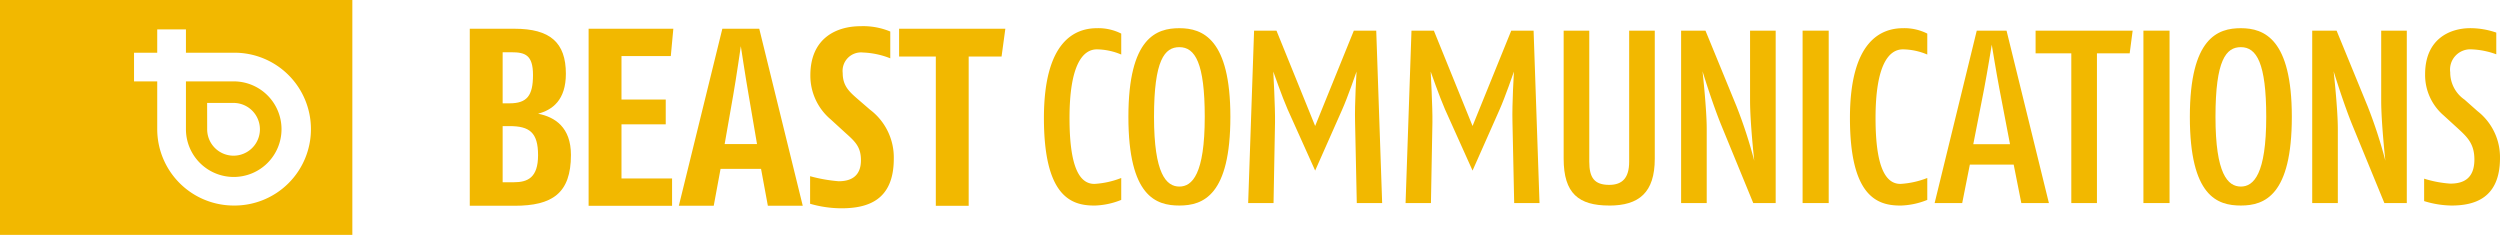 <svg xmlns="http://www.w3.org/2000/svg" xmlns:xlink="http://www.w3.org/1999/xlink" width="320" height="30.066" viewBox="0 0 320 30.066">
  <defs>
    <clipPath id="clip-path">
      <rect id="Rechteck_12" data-name="Rechteck 12" width="320" height="30.066" transform="translate(0 0)" fill="none"/>
    </clipPath>
  </defs>
  <g id="Gruppe_8" data-name="Gruppe 8" transform="translate(0 0)">
    <g id="Gruppe_7" data-name="Gruppe 7" clip-path="url(#clip-path)">
      <path id="Pfad_58" data-name="Pfad 58" d="M29.916,10.417H23.8v6.1a6.117,6.117,0,1,0,6.121-6.1m-.027,9.51a3.374,3.374,0,0,1-3.376-3.377l-.006-3.375h3.382a3.376,3.376,0,0,1,0,6.752" fill="#f2b800"/>
      <path id="Pfad_59" data-name="Pfad 59" d="M0,30.066H45.1V0H0Zm29.912-3.758a9.792,9.792,0,0,1-9.787-9.79v-6.1H17.156V6.749h2.969V3.76H23.8V6.749h6.121a9.78,9.78,0,1,1,0,19.559" fill="#f2b800"/>
      <path id="Pfad_60" data-name="Pfad 60" d="M140.022,26.308c-3.027,0-6.4-1.324-6.4-11.2,0-9.96,4.064-11.5,6.807-11.5a6.487,6.487,0,0,1,3.09.693V6.981a8.209,8.209,0,0,0-3.121-.663c-1.8,0-3.5,1.987-3.5,8.8,0,6.307,1.291,8.422,3.184,8.422a11.181,11.181,0,0,0,3.436-.759v2.805a9.7,9.7,0,0,1-3.5.727" fill="#f2b800"/>
      <path id="Pfad_61" data-name="Pfad 61" d="M150.961,26.308c-2.995,0-6.526-1.167-6.526-11.351,0-10.151,3.594-11.348,6.526-11.348,2.995,0,6.527,1.386,6.527,11.348,0,10.026-3.468,11.351-6.527,11.351m0-20.272c-1.891,0-3.247,1.639-3.247,8.921,0,7.315,1.575,8.923,3.247,8.923,1.64,0,3.247-1.577,3.247-8.923,0-6.874-1.229-8.921-3.247-8.921" fill="#f2b800"/>
      <path id="Pfad_62" data-name="Pfad 62" d="M173.669,25.992l-.221-10.4c-.063-2.333.189-6.432.189-6.432s-1.136,3.312-1.86,4.918l-3.437,7.757-3.53-7.85c-.694-1.576-1.829-4.825-1.829-4.825s.253,4.572.221,6.528l-.189,10.308h-3.248l.757-22.069h2.869l4.949,12.2,4.949-12.2h2.87l.757,22.069Z" fill="#f2b800"/>
      <path id="Pfad_63" data-name="Pfad 63" d="M193.816,25.992l-.221-10.4c-.063-2.333.189-6.432.189-6.432s-1.135,3.312-1.859,4.918l-3.438,7.757-3.531-7.85c-.692-1.576-1.829-4.825-1.829-4.825s.253,4.572.222,6.528l-.189,10.308h-3.247l.757-22.069h2.867l4.95,12.2,4.951-12.2H196.3l.758,22.069Z" fill="#f2b800"/>
      <path id="Pfad_64" data-name="Pfad 64" d="M205.98,26.308c-3.909,0-5.832-1.545-5.832-5.99V3.923h3.279V20.7c0,2.016.629,2.964,2.553,2.964,1.7,0,2.553-.916,2.553-2.964V3.923h3.278v16.4c0,4.319-2.017,5.99-5.831,5.99" fill="#f2b800"/>
      <path id="Pfad_65" data-name="Pfad 65" d="M224.417,25.992l-4.065-9.9c-1.167-2.838-2.429-6.968-2.429-6.968s.537,4.792.537,7.378v9.489h-3.278V3.923H218.3l3.973,9.679a60.686,60.686,0,0,1,2.27,6.967s-.535-4.854-.535-7.692V3.923h3.279V25.992Z" fill="#f2b800"/>
      <rect id="Rechteck_10" data-name="Rechteck 10" width="3.342" height="22.069" transform="translate(230.732 3.923)" fill="#f2b800"/>
      <path id="Pfad_66" data-name="Pfad 66" d="M243.193,26.308c-3.025,0-6.4-1.324-6.4-11.2,0-9.96,4.067-11.5,6.809-11.5a6.492,6.492,0,0,1,3.09.693V6.981a8.211,8.211,0,0,0-3.122-.663c-1.8,0-3.5,1.987-3.5,8.8,0,6.307,1.294,8.422,3.186,8.422a11.182,11.182,0,0,0,3.436-.759v2.805a9.7,9.7,0,0,1-3.5.727" fill="#f2b800"/>
      <path id="Pfad_67" data-name="Pfad 67" d="M258.729,25.991l-.976-4.919H252.14l-.977,4.919h-3.53l5.392-22.068h3.813l5.422,22.068Zm-2.806-14.626c-.409-2.145-.977-5.644-.977-5.644s-.566,3.5-.977,5.644l-1.388,7.091h4.7Z" fill="#f2b800"/>
      <path id="Pfad_68" data-name="Pfad 68" d="M272.6,6.824h-4.191V25.992h-3.282V6.824h-4.571v-2.9h12.423Z" fill="#f2b800"/>
      <rect id="Rechteck_11" data-name="Rechteck 11" width="3.344" height="22.069" transform="translate(274.358 3.923)" fill="#f2b800"/>
      <path id="Pfad_69" data-name="Pfad 69" d="M286.83,26.308c-3,0-6.529-1.167-6.529-11.351,0-10.151,3.6-11.348,6.529-11.348,3,0,6.524,1.386,6.524,11.348,0,10.026-3.468,11.351-6.524,11.351m0-20.272c-1.893,0-3.248,1.639-3.248,8.921,0,7.315,1.574,8.923,3.248,8.923,1.639,0,3.248-1.577,3.248-8.923,0-6.874-1.23-8.921-3.248-8.921" fill="#f2b800"/>
      <path id="Pfad_70" data-name="Pfad 70" d="M305.2,25.992l-4.067-9.9c-1.167-2.838-2.428-6.968-2.428-6.968s.537,4.792.537,7.378v9.489h-3.279V3.923h3.121l3.973,9.679a60.684,60.684,0,0,1,2.27,6.967s-.534-4.854-.534-7.692V3.923h3.277V25.992Z" fill="#f2b800"/>
      <path id="Pfad_71" data-name="Pfad 71" d="M313.789,26.308a12.292,12.292,0,0,1-3.5-.568V22.87a14.432,14.432,0,0,0,3.343.633c1.638,0,3.09-.6,3.09-3.089,0-2.019-.917-2.871-2.113-3.975l-1.828-1.669A6.824,6.824,0,0,1,310.414,9.5c0-4.509,3.155-5.895,5.8-5.895a10.28,10.28,0,0,1,3.31.567V6.951a10.261,10.261,0,0,0-3.153-.633,2.591,2.591,0,0,0-2.742,2.934,4.222,4.222,0,0,0,1.829,3.5l1.671,1.48A7.475,7.475,0,0,1,320,20.222c0,5.234-3.372,6.086-6.211,6.086" fill="#f2b800"/>
      <path id="Pfad_72" data-name="Pfad 72" d="M65.861,26.338h-5.73V3.679h5.73c4.532,0,6.571,1.747,6.571,5.762,0,3.367-1.714,4.628-3.56,5.114,2.169.42,4.209,1.746,4.209,5.277,0,4.921-2.4,6.506-7.22,6.506M65.472,6.689H64.339v6.537h.875c2.234,0,3.01-.968,3.01-3.625,0-2.556-1-2.912-2.752-2.912m-.258,9.452h-.875v7.187h1.426c1.779,0,3.107-.584,3.107-3.462,0-2.915-1.1-3.725-3.658-3.725" fill="#f2b800"/>
      <path id="Pfad_73" data-name="Pfad 73" d="M85.863,7.173H79.55v5.571h5.664v3.171H79.55v6.927h6.475v3.5H75.342V3.68H86.187Z" fill="#f2b800"/>
      <path id="Pfad_74" data-name="Pfad 74" d="M98.286,26.338l-.873-4.727H92.232l-.874,4.727H86.891L92.459,3.68h4.726l5.568,22.658ZM95.826,12.16c-.388-2.2-1-6.247-1-6.247s-.583,4.047-.971,6.247l-1.1,6.281h4.143Z" fill="#f2b800"/>
      <path id="Pfad_75" data-name="Pfad 75" d="M107.675,26.662a14.569,14.569,0,0,1-3.982-.581V22.553a19.684,19.684,0,0,0,3.658.646c1.458,0,2.85-.551,2.85-2.688,0-1.713-.745-2.394-1.976-3.495L106.349,15.3a7.32,7.32,0,0,1-2.623-5.664c0-4.824,3.431-6.281,6.41-6.281a9.022,9.022,0,0,1,3.819.68v3.43a10.522,10.522,0,0,0-3.5-.744,2.359,2.359,0,0,0-2.589,2.623c0,1.619.808,2.362,1.845,3.27l1.65,1.425a7.661,7.661,0,0,1,3.044,6.279c0,5.4-3.431,6.344-6.734,6.344" fill="#f2b800"/>
      <path id="Pfad_76" data-name="Pfad 76" d="M128.2,7.239h-4.209v19.1h-4.207V7.239h-4.7V3.68h13.6Z" fill="#f2b800"/>
    </g>
  </g>
</svg>
